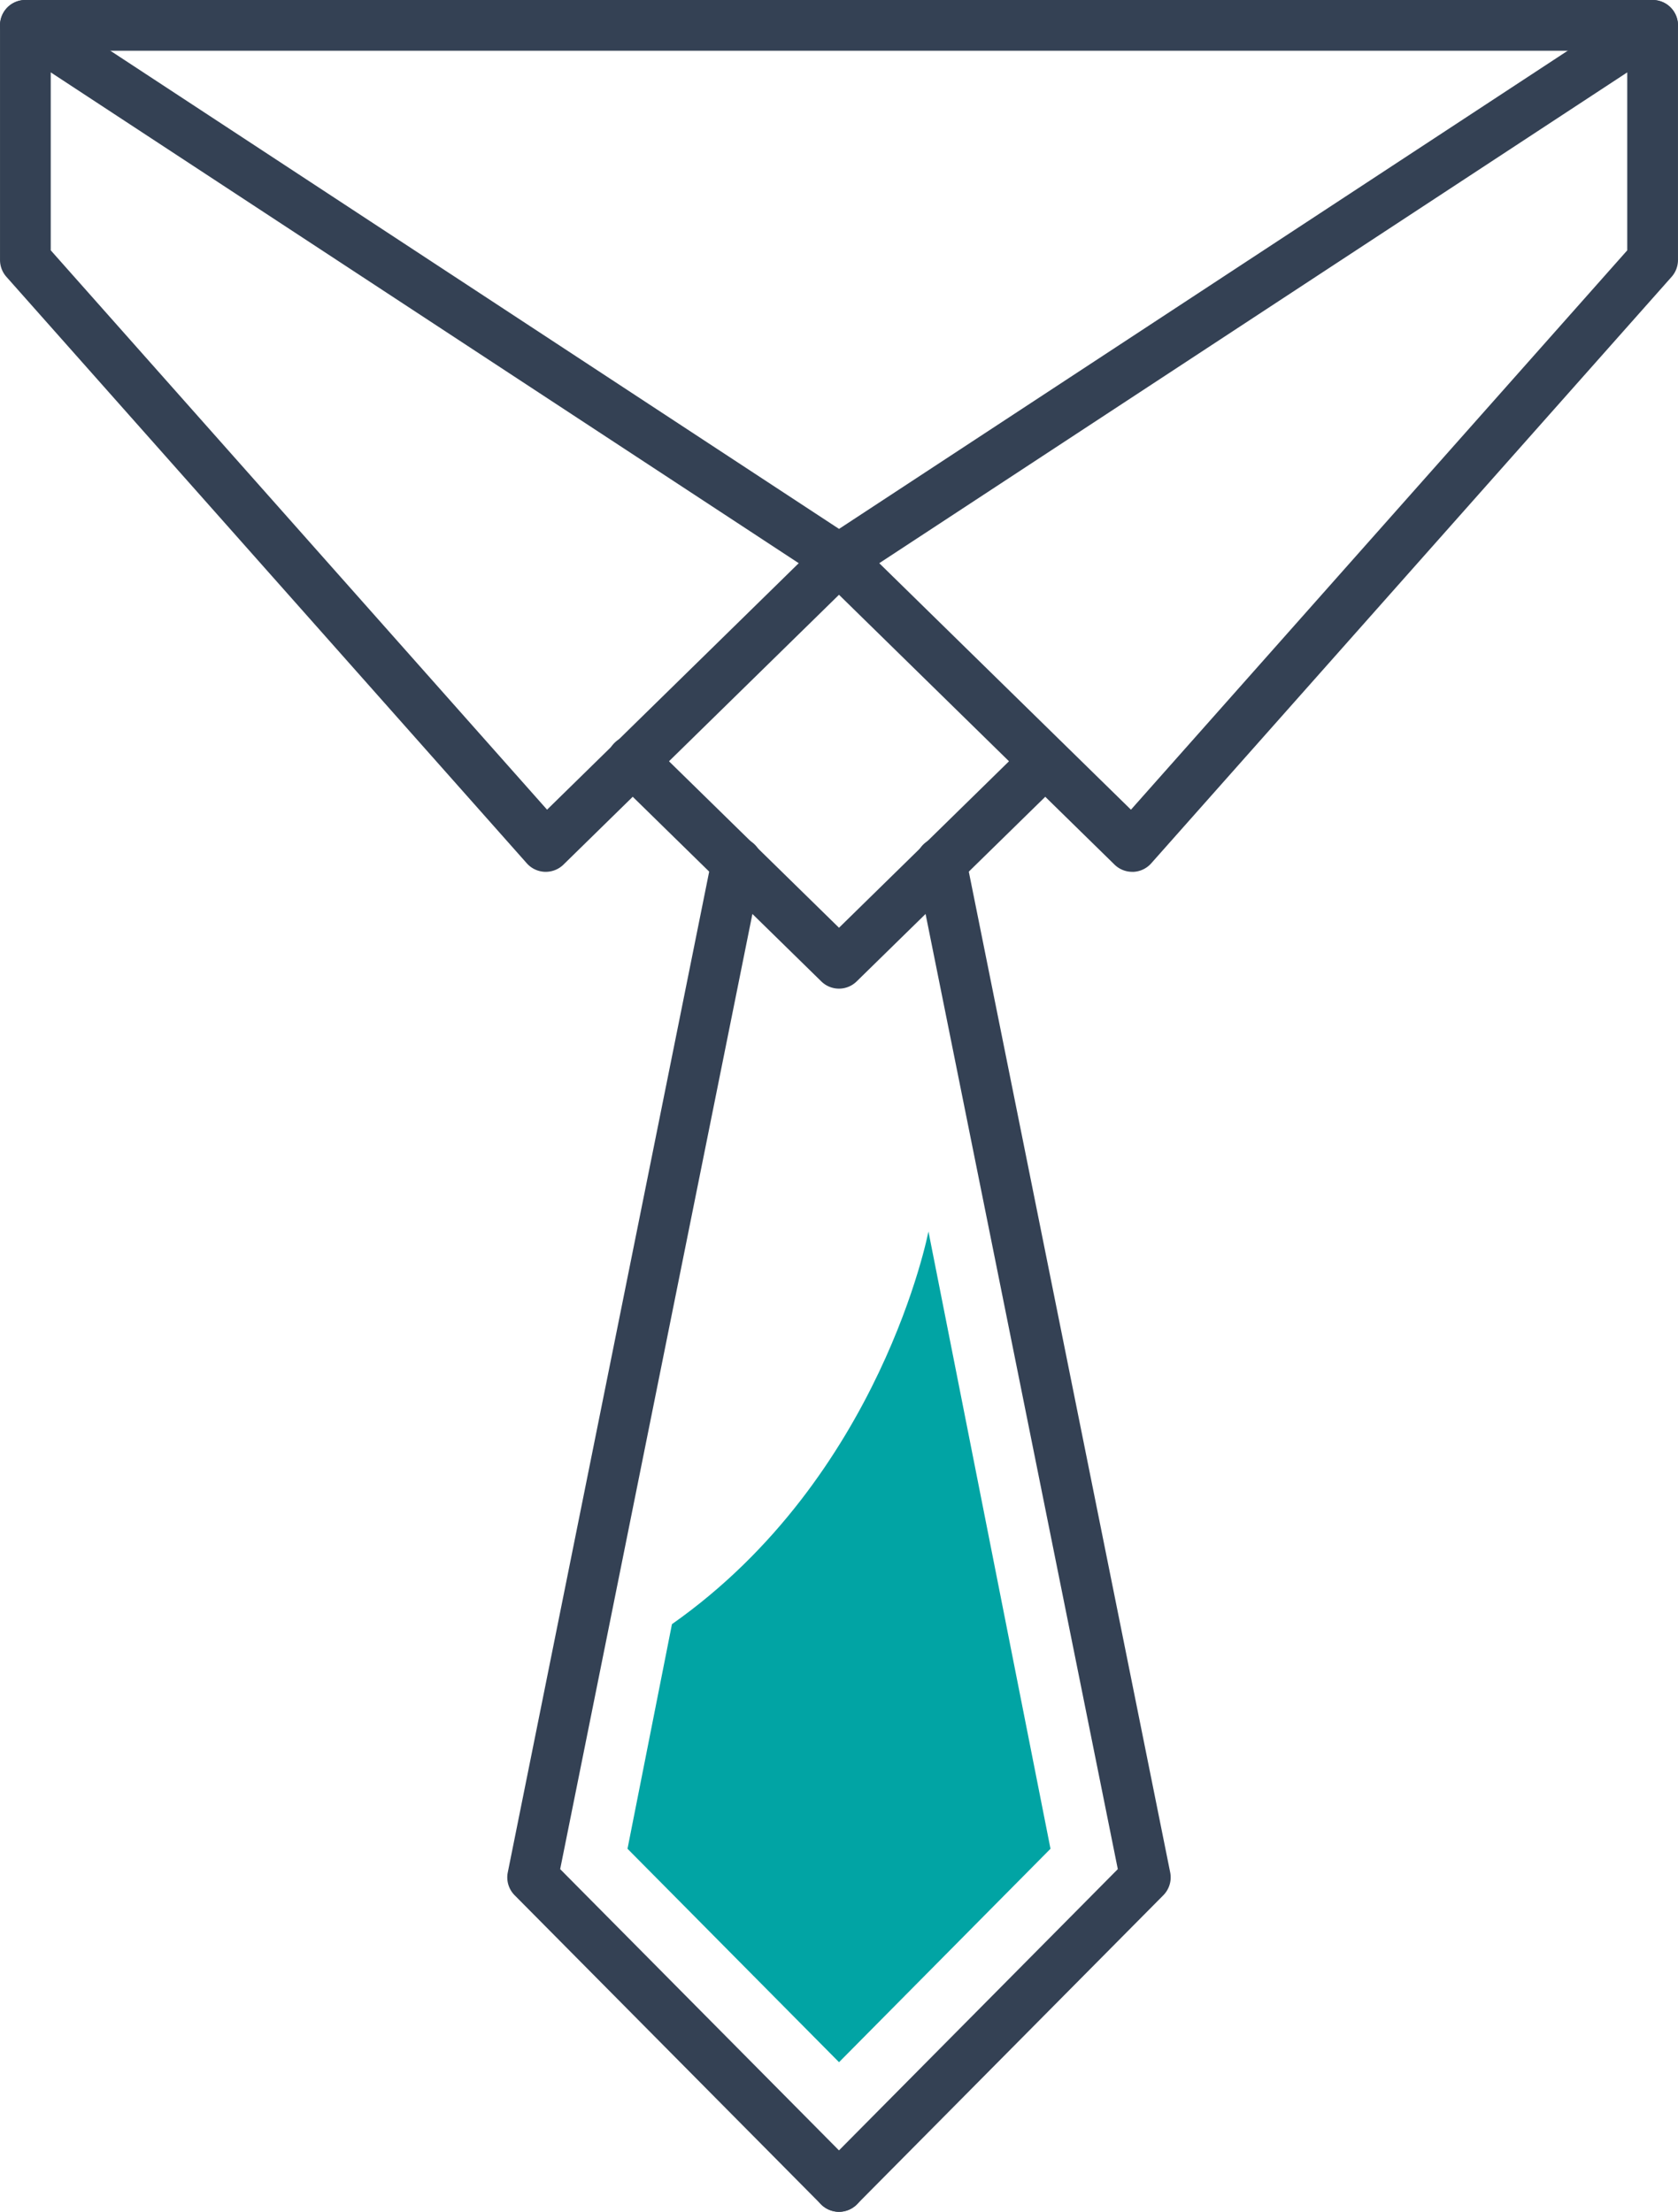 <svg xmlns="http://www.w3.org/2000/svg" width="126.597" height="166.841" viewBox="0 0 126.597 166.841">
  <g id="Group_617" data-name="Group 617" transform="translate(-3195.952 -1260.096)">
    <g id="Group_611" data-name="Group 611" transform="translate(3195.952 1260.096)">
      <g id="Group_609" data-name="Group 609">
        <path id="Path_462" data-name="Path 462" d="M3237.127,1325.859h-.066a1.918,1.918,0,0,1-1.365-.642l-39.261-44.24a1.918,1.918,0,0,1-.482-1.271v-17.7a1.915,1.915,0,0,1,2.964-1.6l61.385,40.274a1.914,1.914,0,0,1,.289,2.968l-22.123,21.662A1.911,1.911,0,0,1,3237.127,1325.859Zm-37.347-46.881,37.445,42.193,18.988-18.593-56.433-37.023Z" transform="translate(-3195.952 -1260.096)" fill="#344154"/>
      </g>
      <g id="Group_610" data-name="Group 610" transform="translate(61.385)">
        <path id="Path_463" data-name="Path 463" d="M3274.608,1325.859a1.91,1.91,0,0,1-1.34-.546l-22.123-21.662a1.913,1.913,0,0,1,.289-2.968l61.382-40.274a1.915,1.915,0,0,1,2.965,1.6v17.7a1.915,1.915,0,0,1-.483,1.271l-39.26,44.24a1.914,1.914,0,0,1-1.364.642Zm-19.086-23.28,18.988,18.593,37.443-42.192v-13.424Z" transform="translate(-3250.57 -1260.096)" fill="#344154"/>
      </g>
    </g>
    <g id="Group_612" data-name="Group 612" transform="translate(3195.952 1260.096)">
      <path id="Path_464" data-name="Path 464" d="M3320.634,1263.924H3197.866a1.914,1.914,0,1,1,0-3.828h122.768a1.914,1.914,0,1,1,0,3.828Z" transform="translate(-3195.952 -1260.096)" fill="#344154"/>
    </g>
    <g id="Group_613" data-name="Group 613" transform="translate(3241.776 1315.605)">
      <path id="Path_465" data-name="Path 465" d="M3254.2,1328.551a1.9,1.9,0,0,1-1.338-.547l-15.562-15.235a1.914,1.914,0,1,1,2.678-2.734l14.222,13.924,14.221-13.924a1.914,1.914,0,0,1,2.678,2.735L3255.538,1328A1.9,1.9,0,0,1,3254.2,1328.551Z" transform="translate(-3236.725 -1309.486)" fill="#344154"/>
    </g>
    <g id="Group_614" data-name="Group 614" transform="translate(3234.224 1323.285)">
      <path id="Path_466" data-name="Path 466" d="M3255.031,1419.971a1.907,1.907,0,0,1-1.359-.567l-23.112-23.311a1.91,1.91,0,0,1-.517-1.725l15.4-76.511a1.914,1.914,0,1,1,3.752.755l-15.2,75.511,22.394,22.586a1.914,1.914,0,0,1-1.36,3.262Z" transform="translate(-3230.005 -1316.32)" fill="#344154"/>
    </g>
    <g id="Group_615" data-name="Group 615" transform="translate(3257.336 1323.285)">
      <path id="Path_467" data-name="Path 467" d="M3252.484,1419.971a1.915,1.915,0,0,1-1.36-3.262l22.395-22.586-15.2-75.511a1.914,1.914,0,1,1,3.752-.755l15.4,76.511a1.917,1.917,0,0,1-.517,1.725l-23.113,23.311A1.907,1.907,0,0,1,3252.484,1419.971Z" transform="translate(-3250.57 -1316.32)" fill="#344154"/>
    </g>
    <g id="Group_616" data-name="Group 616" transform="translate(3243.294 1352.989)">
      <path id="Path_468" data-name="Path 468" d="M3260.78,1342.749h0s-3.548,18.515-19.351,29.62h0l-3.354,16.942c4.59,4.631,11.436,11.537,15.959,16.1l15.954-16.1Z" transform="translate(-3238.075 -1342.749)" fill="#01a4a4"/>
    </g>
  </g>
</svg>
